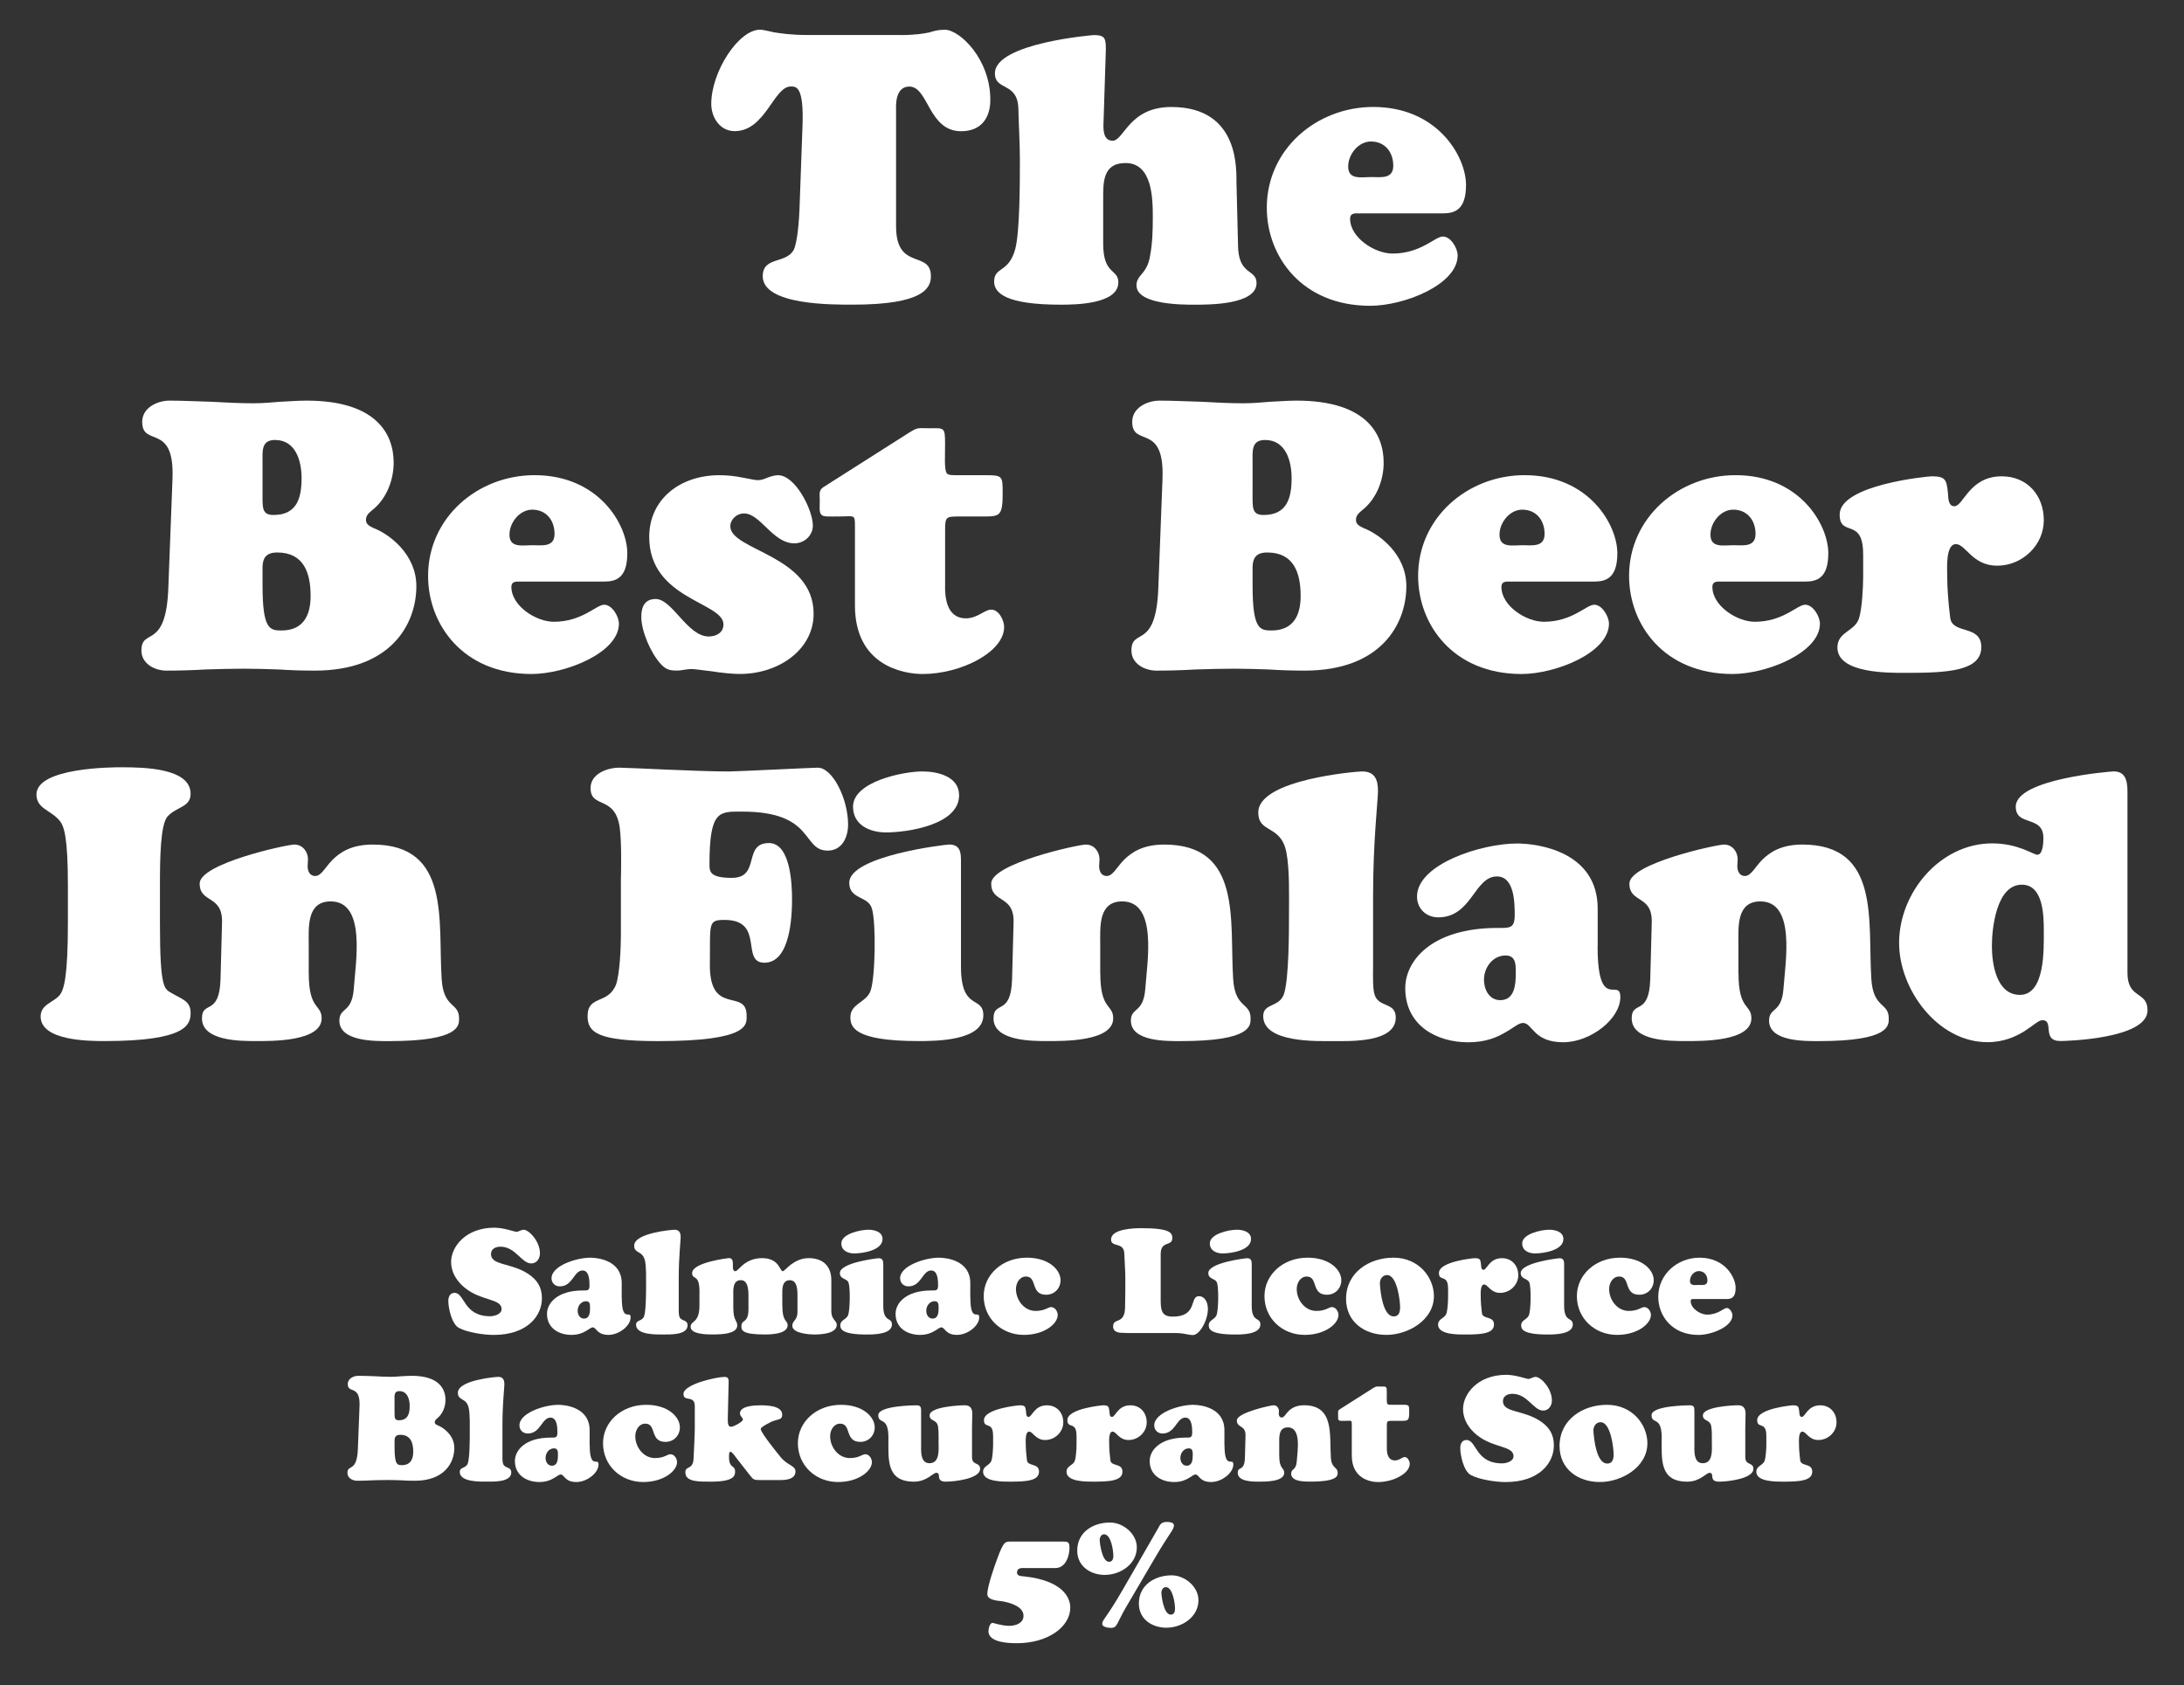 <?xml version="1.0" encoding="UTF-8"?>
<svg xmlns="http://www.w3.org/2000/svg" id="Layer_1" version="1.1" viewBox="0 0 534.31 412.31">
  <rect x="0" y="0" width="534.31" height="412.31" fill="#333333" stroke="none"/>
  <defs>
    <style>
      .st0 {
        fill: #fff;
      }
    </style>
  </defs>
  <g>
    <path class="st0" d="M220.13,8.58c3.98,0,5.84-.37,7.23-.65,1.3-.37,2.04-.65,3.8-.65,3.61,0,11.12,7.13,11.12,17.14,0,4.63-2.41,7.69-7.13,7.69-8.06,0-7.97-10.93-12.69-10.93-3.61,0-3.24,5-3.24,5.74v28.44c0,11.03,8.52,5.74,8.52,12.23,0,2.87-1.76,6.95-19.09,6.95-4.73,0-22.05.19-22.05-6.95,0-4.91,5.74-2.96,7.6-6.49.93-1.95,1.3-7.5,1.39-9.82l.74-20.48c.37-9.73-1.58-9.64-2.87-9.64-4.17,0-6.21,10.93-13.71,10.93-3.61,0-5.74-3.34-5.74-6.67,0-7.88,6.67-18.16,11.95-18.16.65,0,1.67.28,3.43.65,1.76.28,4.26.65,7.97.65h22.79Z"></path>
    <path class="st0" d="M302.87,59.73c0,7.88,4.54,5.93,4.54,9.54,0,5.37-11.86,5.28-15.29,5.28-2.87,0-14.08,0-14.08-4.73,0-2.69,2.59-2.59,3.34-7.32.56-2.96.65-6.21.65-9.27,0-4.63-.09-13.34-6.67-13.34-5.65,0-5.47,4.82-5.47,8.99v10.75c0,7.69,3.71,6.11,3.71,9.45,0,5.37-10.56,5.47-14.08,5.47-13.25,0-16.31-2.78-16.31-5.65,0-3.71,3.61-2.04,5.19-8.06,1.11-4.35,1.11-16.58,1.11-21.68,0-4.17-.28-8.43-.37-12.6-.19-6.58-5.74-4.26-5.74-8.62,0-7.41,24.09-9.36,24.18-9.36,2.78,0,2.96.83,2.96,3.52l-.56,17.6c-.09,1.76-.19,4.73,2.22,4.73,2.78,0,3.98-8.25,14.36-8.25,17.05,0,15.84,16.03,15.94,18.62l.37,14.92Z"></path>
    <path class="st0" d="M332.8,52.22c-1.02,0-2.5-.28-2.5,1.3,0,4.63,6.02,8.52,10.38,8.52,6.95,0,10.38-4.17,12.32-4.17s3.61,2.87,3.61,4.63c0,7.13-13.06,12.32-21.4,12.32-16.68,0-25.29-12.04-25.29-24,0-14.27,12.14-24.65,26.04-24.65,15.75,0,22.7,12.14,22.7,19.09,0,6.12-2.78,6.95-5.74,6.95h-20.11ZM340.86,40.55c0-3.34-2.04-5.93-5.47-5.93-3.06,0-5.56,3.15-5.56,6.11,0,3.34,3.15,2.59,5.56,2.59s5.47.56,5.47-2.78Z"></path>
    <path class="st0" d="M91.2,124.7c-.83.74-1.67,1.3-1.67,2.5s1.02,1.58,1.95,2.04c3.8,1.48,10.38,6.39,10.38,14.18,0,9.27-6.21,20.66-24.83,20.66-3.15,0-6.02-.09-8.8-.28-2.78-.09-5.56-.19-8.43-.19-3.15,0-6.39.09-9.54.19-3.15.19-6.3.28-9.54.28-2.87,0-6.12-1.67-6.12-4.91,0-5.74,6.02.09,6.58-15.29l1.02-26.68c.56-13.99-7.41-7.6-7.41-13.99,0-3.52,3.8-5.19,6.67-5.19,3.43,0,6.86.19,10.28.28,3.43.19,6.86.37,10.28.37,2.22,0,4.35-.19,6.49-.37,2.13-.09,4.35-.28,6.49-.28,16.96,0,21.31,8.06,21.31,15.19,0,4.26-1.76,8.8-5.1,11.49ZM64.23,120.63c0,3.61-.19,5.37,2.69,5.37,5.56,0,6.86-3.89,6.86-8.99,0-4.17-1.39-9.36-6.49-9.36-3.43,0-3.06,2.78-3.06,5.47v7.5ZM64.23,143.23c0,10.75,1.76,11.03,4.63,11.03,5.28,0,7.13-3.61,7.13-8.43,0-5.65-1.67-10.65-8.15-10.65-2.87,0-3.52,1.48-3.61,3.43v4.63Z"></path>
    <path class="st0" d="M127.61,142.31c-1.02,0-2.5-.28-2.5,1.3,0,4.63,6.02,8.52,10.38,8.52,6.95,0,10.38-4.17,12.32-4.17s3.61,2.87,3.61,4.63c0,7.13-13.06,12.32-21.4,12.32-16.68,0-25.29-12.04-25.29-24,0-14.27,12.14-24.65,26.04-24.65,15.75,0,22.7,12.14,22.7,19.09,0,6.12-2.78,6.95-5.74,6.95h-20.11ZM135.67,130.63c0-3.34-2.04-5.93-5.47-5.93-3.06,0-5.56,3.15-5.56,6.11,0,3.34,3.15,2.59,5.56,2.59s5.47.56,5.47-2.78Z"></path>
    <path class="st0" d="M181.54,116.83c1.67.28,3.15.65,3.8.65.93,0,1.67-.28,2.5-.65.83-.28,1.67-.56,2.5-.56,4.26,0,8.52,8.52,8.52,12.32,0,2.5-2.13,4.35-4.54,4.35-5.28,0-8.25-7.32-12.32-7.32-1.67,0-3.33,1.39-3.33,3.15,0,5.93,20.38,7.04,20.38,21.4,0,8.71-8.43,14.73-18.07,14.73-1.85,0-4.54-.28-6.86-.65-2.32-.28-4.35-.56-4.91-.56-.65,0-1.2.09-1.85.19-.56.09-1.11.19-1.76.19-1.85,0-2.78-.28-4.08-1.76-2.32-2.59-4.63-7.88-4.63-11.4,0-2.41.83-4.35,3.52-4.35,4.08,0,7.78,9.17,12.97,9.17,1.85,0,3.61-.93,3.61-2.96,0-5.47-18.16-6.11-18.16-21.4,0-9.27,7.6-15.1,17.14-15.1,1.85,0,3.8.19,5.56.56Z"></path>
    <path class="st0" d="M231.2,143.6c0,6.21,2.59,7.69,5.1,7.69,2.87,0,4.54-2.13,6.21-2.13,1.85,0,3.15,2.59,3.15,4.26,0,6.11-10.56,11.49-19.92,11.49-4.73,0-16.58-2.04-16.58-16.77v-19.09c0-1.67,0-2.32-.46-2.59-.46-.28-1.48-.09-3.61-.09-2.41,0-3.61.09-4.08-.37-.65-.65-.46-1.58-.46-3.71,0-1.3-.28-2.32.83-3.06l21.12-13.43c2.13-1.3,2.04-1.02,4.82-1.02,3.71,0,3.89-.37,3.89,3.89,0,2.87-.19,5.74.28,6.86.28.74.93.74,3.34.74h6.49c3.98,0,3.98.28,3.98,4.45,0,5.28-.65,5.65-4.26,5.65h-6.39c-3.24,0-3.43.09-3.43,3.43v13.81Z"></path>
    <path class="st0" d="M333.4,124.7c-.83.74-1.67,1.3-1.67,2.5s1.02,1.58,1.95,2.04c3.8,1.48,10.38,6.39,10.38,14.18,0,9.27-6.21,20.66-24.83,20.66-3.15,0-6.02-.09-8.8-.28-2.78-.09-5.56-.19-8.43-.19-3.15,0-6.39.09-9.54.19-3.15.19-6.3.28-9.54.28-2.87,0-6.12-1.67-6.12-4.91,0-5.74,6.02.09,6.58-15.29l1.02-26.68c.56-13.99-7.41-7.6-7.41-13.99,0-3.52,3.8-5.19,6.67-5.19,3.43,0,6.86.19,10.28.28,3.43.19,6.86.37,10.28.37,2.22,0,4.35-.19,6.49-.37,2.13-.09,4.36-.28,6.49-.28,16.96,0,21.31,8.06,21.31,15.19,0,4.26-1.76,8.8-5.1,11.49ZM306.44,120.63c0,3.61-.19,5.37,2.69,5.37,5.56,0,6.86-3.89,6.86-8.99,0-4.17-1.39-9.36-6.49-9.36-3.43,0-3.06,2.78-3.06,5.47v7.5ZM306.44,143.23c0,10.75,1.76,11.03,4.63,11.03,5.28,0,7.13-3.61,7.13-8.43,0-5.65-1.67-10.65-8.15-10.65-2.87,0-3.52,1.48-3.61,3.43v4.63Z"></path>
    <path class="st0" d="M369.82,142.31c-1.02,0-2.5-.28-2.5,1.3,0,4.63,6.02,8.52,10.38,8.52,6.95,0,10.38-4.17,12.32-4.17s3.61,2.87,3.61,4.63c0,7.13-13.06,12.32-21.4,12.32-16.68,0-25.29-12.04-25.29-24,0-14.27,12.14-24.65,26.04-24.65,15.75,0,22.7,12.14,22.7,19.09,0,6.12-2.78,6.95-5.74,6.95h-20.11ZM377.88,130.63c0-3.34-2.04-5.93-5.47-5.93-3.06,0-5.56,3.15-5.56,6.11,0,3.34,3.15,2.59,5.56,2.59s5.47.56,5.47-2.78Z"></path>
    <path class="st0" d="M421.43,142.31c-1.02,0-2.5-.28-2.5,1.3,0,4.63,6.02,8.52,10.38,8.52,6.95,0,10.38-4.17,12.32-4.17s3.61,2.87,3.61,4.63c0,7.13-13.06,12.32-21.4,12.32-16.68,0-25.29-12.04-25.29-24,0-14.27,12.14-24.65,26.04-24.65,15.75,0,22.7,12.14,22.7,19.09,0,6.12-2.78,6.95-5.74,6.95h-20.11ZM429.49,130.63c0-3.34-2.04-5.93-5.47-5.93-3.06,0-5.56,3.15-5.56,6.11,0,3.34,3.15,2.59,5.56,2.59s5.47.56,5.47-2.78Z"></path>
    <path class="st0" d="M455.81,135.54c0-9.08-5.74-3.98-5.74-9.64,0-7.32,21.68-9.36,22.51-9.36,3.52,0,3.61.93,3.98,4.08.09,1.11,0,3.24,1.58,3.24,2.22,0,3.61-7.32,11.58-7.32,6.21,0,10.29,4.63,10.29,10.75s-5.28,11.12-11.4,11.12-7.69-5.28-10.1-5.28c-2.59,0-2.13,6.21-2.13,7.88,0,2.78.28,6.67.74,10.19.56,4.08,7.6,1.57,7.6,7.13,0,5.84-8.15,6.3-18.34,6.3-4.26,0-16.86.19-16.86-6.21,0-3.89,4.26-3.89,5.28-7.13.74-2.32,1.02-7.6,1.02-10.19v-5.56Z"></path>
    <path class="st0" d="M16.61,216.64c0-11.77-.93-14.45-1.95-15.75-2.13-2.69-5.74-2.96-5.74-6.49,0-6.67,18.9-6.67,20.75-6.67,5.56,0,16.96.19,16.96,6.49,0,3.34-3.52,3.15-5.65,5.56-1.76,2.04-1.85,10.38-1.85,16.86v9.17c0,16.49,1.11,16.12,2.96,17.23,2.32,1.39,4.54,1.85,4.54,4.73s-.83,6.95-21.12,6.95c-3.89,0-15.57-.09-15.57-6.02,0-2.96,3.15-3.43,4.63-5.19,1.11-1.3,2.04-4.73,2.04-17.7v-9.17Z"></path>
    <path class="st0" d="M75.54,238.23c0,8.99,3.15,7.41,3.15,10.93,0,5.74-12.32,5.56-16.12,5.56s-13.16,0-13.16-5.56c0-4.45,4.26-.46,4.54-9.54l.37-13.9c.19-6.86-5.47-4.63-5.47-9.54s21.31-9.54,23.16-9.54c2.04,0,3.34,1.76,3.34,3.61,0,.56-.09,1.11-.09,1.67,0,1.11.46,2.41,1.85,2.41,1.48,0,2.32-1.95,4.17-3.89,1.85-1.85,4.63-3.8,9.91-3.8,19.18,0,15.94,18.81,16.86,32.89.46,7.32,4.26,5.65,4.26,9.64,0,1.67.37,5.56-17.05,5.56-3.34,0-12.23.18-12.23-5,0-3.33,3.06-1.76,3.52-7.78.46-6.58,3.06-21.4-5.65-21.4-5.93,0-5.37,6.39-5.37,10.56v7.13Z"></path>
    <path class="st0" d="M151.89,215.81c.09-3.8.19-9.73-.28-13.34-1.11-7.97-7.13-4.54-7.13-9.64,0-3.52,4.08-5,7.04-5,2.41,0,19.09.93,26.78.93,1.85,0,20.48-.93,21.77-.93,3.61,0,7.41,7.6,7.41,13.9,0,3.15-1.48,6.39-5,6.39-6.39,0-3.06-9.54-20.85-9.54-5.65,0-8.06-.46-8.06,12.97,0,1.67.09,3.24,5.47,3.24,7.13,0,2.59-8.52,9.08-8.52,5.28,0,5.65,10.1,5.65,13.71,0,4.35-.46,15.57-6.76,15.57-5.93,0,.19-10.47-9.73-10.47-4.08,0-3.52.74-3.61,10.28-.37,13.71,8.99,6.12,8.99,13.16,0,2.13.83,6.21-21.68,6.21-14.82,0-17.23-2.13-17.23-6.12,0-5.19,5-2.78,6.95-7.69.93-2.59,1.2-9.17,1.2-12.23v-12.88Z"></path>
    <path class="st0" d="M235.1,236.56c0,10.93,5.47,6.95,5.47,11.86,0,6.3-11.77,6.3-15.94,6.3-15.94,0-16.58-3.61-16.58-5.84,0-3.34,3.8-3.52,4.91-6.39,1.2-3.24,1.39-16.68.37-20.11-.83-3.24-5.56-2.22-5.56-6.39,0-6.58,23.53-9.36,24.46-9.36,2.78,0,2.87,2.13,2.87,4.08v25.85ZM216.75,203.67c-3.89,0-8.06-1.76-8.06-6.3,0-6.12,12.23-8.62,16.96-8.62,3.71,0,8.99,1.2,8.99,5.84,0,7.23-12.6,9.08-17.88,9.08Z"></path>
    <path class="st0" d="M269.19,238.23c0,8.99,3.15,7.41,3.15,10.93,0,5.74-12.32,5.56-16.12,5.56s-13.16,0-13.16-5.56c0-4.45,4.26-.46,4.54-9.54l.37-13.9c.19-6.86-5.47-4.63-5.47-9.54s21.31-9.54,23.16-9.54c2.04,0,3.33,1.76,3.33,3.61,0,.56-.09,1.11-.09,1.67,0,1.11.46,2.41,1.85,2.41,1.48,0,2.32-1.95,4.17-3.89,1.85-1.85,4.63-3.8,9.91-3.8,19.18,0,15.94,18.81,16.86,32.89.46,7.32,4.26,5.65,4.26,9.64,0,1.67.37,5.56-17.05,5.56-3.33,0-12.23.18-12.23-5,0-3.33,3.06-1.76,3.52-7.78.46-6.58,3.06-21.4-5.65-21.4-5.93,0-5.37,6.39-5.37,10.56v7.13Z"></path>
    <path class="st0" d="M335.91,237.12c0,1.67-.09,4.73.37,6.21,1.02,3.33,5.19,1.76,5.19,5.65,0,6.21-11.3,5.75-15.29,5.75s-17.14.46-17.14-6.12c0-3.24,3.98-2.04,5.1-5.47,1.21-3.8,1.21-15.38,1.21-19.92,0-3.61.18-10.56-.65-14.73-1.39-6.86-6.86-4.45-6.86-9.73,0-8.06,24.09-10.01,25.39-10.01,3.15,0,3.89,2.04,3.89,4.82,0,2.13-1.2,12.32-1.2,25.57v17.97Z"></path>
    <path class="st0" d="M390.85,231.56c0,16.31,5.56,7.41,5.56,12.42,0,5.28-7.23,11.03-13.99,11.03-7.32,0-7.5-4.72-9.82-4.72-1.11,0-2.32,1.2-4.35,2.32-2.04,1.21-4.82,2.41-9.08,2.41-7.69,0-15.38-4.08-15.38-13.25,0-6.58,6.3-14.73,22.61-14.73,2.87,0,4.17.19,4.17-3.15,0-3.06-.09-9.45-4.35-9.45-5.56,0-6.12,10.01-14.36,10.01-2.96,0-5.19-2.13-5.19-5.1,0-7.88,15.66-12.97,24.46-12.97,5.28,0,19.74,2.04,19.74,15.94v9.26ZM363.05,239.71c0,2.41,1.3,5,3.98,5,3.52,0,3.8-3.8,3.8-6.58,0-2.04.09-4.35-2.5-4.35-3.15,0-5.28,2.96-5.28,5.93Z"></path>
    <path class="st0" d="M425.32,238.23c0,8.99,3.15,7.41,3.15,10.93,0,5.74-12.32,5.56-16.12,5.56s-13.16,0-13.16-5.56c0-4.45,4.26-.46,4.54-9.54l.37-13.9c.19-6.86-5.47-4.63-5.47-9.54s21.31-9.54,23.16-9.54c2.04,0,3.33,1.76,3.33,3.61,0,.56-.09,1.11-.09,1.67,0,1.11.46,2.41,1.85,2.41,1.48,0,2.32-1.95,4.17-3.89,1.85-1.85,4.63-3.8,9.91-3.8,19.18,0,15.94,18.81,16.86,32.89.46,7.32,4.26,5.65,4.26,9.64,0,1.67.37,5.56-17.05,5.56-3.33,0-12.23.18-12.23-5,0-3.33,3.06-1.76,3.52-7.78.46-6.58,3.06-21.4-5.65-21.4-5.93,0-5.37,6.39-5.37,10.56v7.13Z"></path>
    <path class="st0" d="M520.48,238.04c0,6.49,4.91,4.35,4.91,9.17,0,7.04-20.29,7.5-21.31,7.5-4.73,0-1.39-5.1-4.45-5.1-.83,0-2.22,1.3-4.35,2.69-2.13,1.3-5,2.69-9.08,2.69-12.14,0-21.59-12.88-21.59-24.27,0-12.32,10.01-24.37,22.79-24.37,6.39,0,10.01,2.78,11.03,2.78,1.39,0,1.48-3.06,1.48-4.08,0-5.74-6.76-2.69-6.76-7.69,0-6.86,23.63-8.62,23.9-8.62,2.78,0,3.43,1.95,3.43,5v44.29ZM494.63,216.46c-6.21,0-7.32,10.66-7.32,15.01s1.11,11.95,6.86,11.95c6.21,0,5.84-11.4,5.84-15.47,0-3.61,0-11.49-5.37-11.49Z"></path>
  </g>
  <g>
    <path class="st0" d="M110.36,308.77c0-3.74,3.6-8.39,10.58-8.39,2.3,0,4.9,1.01,5.44,1.01.5,0,1.01-.5,1.76-.5,1.22,0,3.96,2.77,3.96,5.79,0,1.22-.79,2.45-2.12,2.45-2.41,0-3.82-4.1-7.56-4.1-1.12,0-2.3.5-2.3,1.8,0,2.84,4.93,2.09,9.11,4.86,2.23,1.48,3.35,3.28,3.35,5.97,0,4.21-3.46,8.96-11.84,8.96-2.38,0-6.44-.61-8.5-1.73-1.73-.97-2.56-4.79-2.56-6.62,0-.97.43-1.94,1.51-1.94,2.56,0,2.12,5.72,8.75,5.72.79,0,2.77-.4,2.77-1.76,0-2.59-4.93-1.94-8.93-5.15-1.98-1.58-3.42-3.78-3.42-6.37Z"></path>
    <path class="st0" d="M152.12,317.51c0,6.33,2.16,2.88,2.16,4.82,0,2.05-2.81,4.28-5.44,4.28-2.84,0-2.92-1.84-3.82-1.84-.43,0-.9.47-1.69.9-.79.47-1.87.94-3.53.94-2.99,0-5.98-1.58-5.98-5.15,0-2.56,2.45-5.72,8.78-5.72,1.12,0,1.62.07,1.62-1.22,0-1.19-.04-3.67-1.69-3.67-2.16,0-2.38,3.89-5.58,3.89-1.15,0-2.02-.83-2.02-1.98,0-3.06,6.08-5.04,9.5-5.04,2.05,0,7.67.79,7.67,6.19v3.6ZM141.32,320.68c0,.94.5,1.94,1.55,1.94,1.37,0,1.48-1.48,1.48-2.56,0-.79.04-1.69-.97-1.69-1.22,0-2.05,1.15-2.05,2.3Z"></path>
    <path class="st0" d="M166.05,319.67c0,.65-.04,1.84.14,2.41.4,1.3,2.02.68,2.02,2.2,0,2.41-4.39,2.23-5.94,2.23s-6.66.18-6.66-2.38c0-1.26,1.55-.79,1.98-2.12.47-1.48.47-5.97.47-7.74,0-1.4.07-4.1-.25-5.72-.54-2.66-2.66-1.73-2.66-3.78,0-3.13,9.36-3.89,9.86-3.89,1.22,0,1.51.79,1.51,1.87,0,.83-.47,4.79-.47,9.93v6.98Z"></path>
    <path class="st0" d="M171.13,316.07c0-2.3-.47-2.95-.83-3.28-.47-.4-.97-.36-.97-1.3,0-2.66,8.93-3.67,9-3.67.9,0,.97.79.97,1.55,0,.43-.14,1.66.61,1.66.36,0,.94-.79,1.94-1.62,1.01-.79,2.45-1.58,4.57-1.58,4.28,0,4.32,3.2,5.08,3.2.29,0,.94-.79,1.98-1.62,1.08-.79,2.52-1.58,4.36-1.58,3.42,0,5.54,1.87,5.54,5.4v7.59c0,2.09,1.33,2.27,1.33,3.31,0,2.27-4.1,2.38-5.51,2.38-1.19,0-5.36-.25-5.36-2.12,0-1.33,1.26-1.3,1.26-3.38v-3.24c0-1.51.18-4.54-1.87-4.54s-1.84,2.45-1.84,3.78v2.23c0,4.43,1.3,3.67,1.3,5,0,2.23-4.32,2.27-5.62,2.27-5.44,0-5.72-1.01-5.69-2.02.04-1.91,1.84-.4,1.73-4.68v-2.05c0-1.3.18-4.54-1.87-4.54s-1.84,2.45-1.84,3.78v2.92c0,3.31.97,3.1.97,4.39,0,.94-.83,2.2-5.76,2.2-1.4,0-5.65.04-5.65-1.87,0-1.62,2.16-.76,2.16-5.25v-3.31Z"></path>
    <path class="st0" d="M216.09,319.46c0,4.25,2.12,2.7,2.12,4.61,0,2.45-4.57,2.45-6.19,2.45-6.19,0-6.44-1.4-6.44-2.27,0-1.3,1.48-1.37,1.91-2.48.47-1.26.54-6.48.14-7.81-.32-1.26-2.16-.86-2.16-2.48,0-2.56,9.14-3.63,9.5-3.63,1.08,0,1.12.83,1.12,1.58v10.04ZM208.96,306.68c-1.51,0-3.13-.68-3.13-2.45,0-2.38,4.75-3.35,6.59-3.35,1.44,0,3.49.47,3.49,2.27,0,2.81-4.9,3.53-6.95,3.53Z"></path>
    <path class="st0" d="M237.4,317.51c0,6.33,2.16,2.88,2.16,4.82,0,2.05-2.81,4.28-5.44,4.28-2.84,0-2.92-1.84-3.82-1.84-.43,0-.9.47-1.69.9-.79.47-1.87.94-3.53.94-2.99,0-5.98-1.58-5.98-5.15,0-2.56,2.45-5.72,8.78-5.72,1.12,0,1.62.07,1.62-1.22,0-1.19-.04-3.67-1.69-3.67-2.16,0-2.38,3.89-5.58,3.89-1.15,0-2.02-.83-2.02-1.98,0-3.06,6.08-5.04,9.5-5.04,2.05,0,7.67.79,7.67,6.19v3.6ZM226.6,320.68c0,.94.5,1.94,1.55,1.94,1.37,0,1.48-1.48,1.48-2.56,0-.79.04-1.69-.97-1.69-1.22,0-2.05,1.15-2.05,2.3Z"></path>
    <path class="st0" d="M251.22,307.72c5.4,0,8.24,2.99,8.24,5.51,0,2.02-1.51,3.56-3.53,3.56-3.89,0-2.09-4.46-4.93-4.46-1.58,0-2.45,1.62-2.45,3.06,0,2.66,1.98,5.36,4.82,5.36,2.27,0,3.02-.94,3.78-.94.97,0,1.62,1.08,1.62,1.94,0,2.12-3.24,4.86-8.28,4.86-5.44,0-9.83-4-9.83-9.5,0-5.18,4.5-9.39,10.55-9.39Z"></path>
    <path class="st0" d="M275.31,326.12c-1.15,0-2.99.07-2.99-1.58,0-2.23,2.81-.36,2.92-4.54.07-2.63.07-4.93.07-7.05s-.18-4.18-.25-6.19c-.07-3.02-3.24-1.44-3.24-3.49,0-2.63,5.65-2.77,7.42-2.77,7.2,0,7.56,1.22,7.56,2.45,0,2.09-2.84.5-2.84,3.89v11.45c0,2.59.43,3.85,2.99,3.85,6.12,0,4.03-5,6.33-5,1.62,0,2.23,1.73,2.23,3.1,0,2.81-2.02,6.41-3.67,6.41-.65,0-1.15-.14-1.8-.25-.68-.14-1.48-.25-2.7-.25h-12.02Z"></path>
    <path class="st0" d="M306.23,319.46c0,4.25,2.12,2.7,2.12,4.61,0,2.45-4.57,2.45-6.19,2.45-6.19,0-6.44-1.4-6.44-2.27,0-1.3,1.48-1.37,1.91-2.48.47-1.26.54-6.48.14-7.81-.32-1.26-2.16-.86-2.16-2.48,0-2.56,9.14-3.63,9.5-3.63,1.08,0,1.12.83,1.12,1.58v10.04ZM299.11,306.68c-1.51,0-3.13-.68-3.13-2.45,0-2.38,4.75-3.35,6.59-3.35,1.44,0,3.49.47,3.49,2.27,0,2.81-4.9,3.53-6.95,3.53Z"></path>
    <path class="st0" d="M319.91,307.72c5.4,0,8.24,2.99,8.24,5.51,0,2.02-1.51,3.56-3.53,3.56-3.89,0-2.09-4.46-4.93-4.46-1.58,0-2.45,1.62-2.45,3.06,0,2.66,1.98,5.36,4.82,5.36,2.27,0,3.02-.94,3.78-.94.97,0,1.62,1.08,1.62,1.94,0,2.12-3.24,4.86-8.28,4.86-5.44,0-9.83-4-9.83-9.5,0-5.18,4.5-9.39,10.55-9.39Z"></path>
    <path class="st0" d="M329.31,317.8c0-6.44,5.65-10.08,11.59-10.08,6.3,0,9.9,4.93,9.9,9.39,0,5.9-6.34,9.5-11.63,9.5s-9.86-3.13-9.86-8.82ZM339.35,311.97c-1.19,0-1.84,1.12-1.76,2.16.14,2.27.79,7.81,3.28,7.96,1.37.07,1.66-1.08,1.66-2.23,0-1.62-.72-7.88-3.17-7.88Z"></path>
    <path class="st0" d="M354.26,315.21c0-3.53-2.23-1.55-2.23-3.74,0-2.84,8.42-3.63,8.75-3.63,1.37,0,1.4.36,1.55,1.58.04.43,0,1.26.61,1.26.86,0,1.4-2.84,4.5-2.84,2.41,0,4,1.8,4,4.17s-2.05,4.32-4.43,4.32-2.99-2.05-3.92-2.05c-1.01,0-.83,2.41-.83,3.06,0,1.08.11,2.59.29,3.96.22,1.58,2.95.61,2.95,2.77,0,2.27-3.17,2.45-7.13,2.45-1.66,0-6.55.07-6.55-2.41,0-1.51,1.66-1.51,2.05-2.77.29-.9.4-2.95.4-3.96v-2.16Z"></path>
    <path class="st0" d="M382.66,319.46c0,4.25,2.12,2.7,2.12,4.61,0,2.45-4.57,2.45-6.19,2.45-6.19,0-6.44-1.4-6.44-2.27,0-1.3,1.48-1.37,1.91-2.48.47-1.26.54-6.48.14-7.81-.32-1.26-2.16-.86-2.16-2.48,0-2.56,9.14-3.63,9.5-3.63,1.08,0,1.12.83,1.12,1.58v10.04ZM375.53,306.68c-1.51,0-3.13-.68-3.13-2.45,0-2.38,4.75-3.35,6.59-3.35,1.44,0,3.49.47,3.49,2.27,0,2.81-4.9,3.53-6.95,3.53Z"></path>
    <path class="st0" d="M396.34,307.72c5.4,0,8.24,2.99,8.24,5.51,0,2.02-1.51,3.56-3.53,3.56-3.89,0-2.09-4.46-4.93-4.46-1.58,0-2.45,1.62-2.45,3.06,0,2.66,1.98,5.36,4.82,5.36,2.27,0,3.02-.94,3.78-.94.97,0,1.62,1.08,1.62,1.94,0,2.12-3.24,4.86-8.28,4.86-5.44,0-9.83-4-9.83-9.5,0-5.18,4.5-9.39,10.55-9.39Z"></path>
    <path class="st0" d="M414.59,317.84c-.4,0-.97-.11-.97.5,0,1.8,2.34,3.31,4.03,3.31,2.7,0,4.03-1.62,4.79-1.62s1.4,1.12,1.4,1.8c0,2.77-5.08,4.79-8.32,4.79-6.48,0-9.83-4.68-9.83-9.32,0-5.54,4.71-9.58,10.11-9.58,6.12,0,8.82,4.72,8.82,7.42,0,2.38-1.08,2.7-2.23,2.7h-7.81ZM417.72,313.3c0-1.3-.79-2.3-2.12-2.3-1.19,0-2.16,1.22-2.16,2.38,0,1.3,1.22,1.01,2.16,1.01s2.12.22,2.12-1.08Z"></path>
    <path class="st0" d="M107.01,347c-.32.29-.65.5-.65.97s.4.61.76.79c1.48.58,4.03,2.48,4.03,5.51,0,3.6-2.41,8.03-9.65,8.03-1.22,0-2.34-.04-3.42-.11-1.08-.04-2.16-.07-3.28-.07-1.22,0-2.48.04-3.71.07-1.22.07-2.45.11-3.71.11-1.12,0-2.38-.65-2.38-1.91,0-2.23,2.34.04,2.56-5.94l.4-10.37c.22-5.44-2.88-2.95-2.88-5.44,0-1.37,1.48-2.02,2.59-2.02,1.33,0,2.66.07,4,.11,1.33.07,2.66.14,4,.14.86,0,1.69-.07,2.52-.14.83-.04,1.69-.11,2.52-.11,6.59,0,8.28,3.13,8.28,5.9,0,1.66-.68,3.42-1.98,4.46ZM96.53,345.41c0,1.4-.07,2.09,1.04,2.09,2.16,0,2.66-1.51,2.66-3.49,0-1.62-.54-3.64-2.52-3.64-1.33,0-1.19,1.08-1.19,2.12v2.92ZM96.53,354.2c0,4.18.68,4.28,1.8,4.28,2.05,0,2.77-1.4,2.77-3.28,0-2.2-.65-4.14-3.17-4.14-1.12,0-1.37.58-1.4,1.33v1.8Z"></path>
    <path class="st0" d="M122.92,355.67c0,.65-.04,1.84.14,2.41.4,1.3,2.02.68,2.02,2.2,0,2.41-4.39,2.23-5.94,2.23s-6.66.18-6.66-2.38c0-1.26,1.55-.79,1.98-2.12.47-1.48.47-5.97.47-7.74,0-1.4.07-4.1-.25-5.72-.54-2.66-2.66-1.73-2.66-3.78,0-3.13,9.36-3.89,9.86-3.89,1.22,0,1.51.79,1.51,1.87,0,.83-.47,4.79-.47,9.93v6.98Z"></path>
    <path class="st0" d="M144.27,353.51c0,6.33,2.16,2.88,2.16,4.82,0,2.05-2.81,4.28-5.44,4.28-2.84,0-2.92-1.84-3.82-1.84-.43,0-.9.47-1.69.9-.79.47-1.87.94-3.53.94-2.99,0-5.98-1.58-5.98-5.15,0-2.56,2.45-5.72,8.78-5.72,1.12,0,1.62.07,1.62-1.22,0-1.19-.04-3.67-1.69-3.67-2.16,0-2.38,3.89-5.58,3.89-1.15,0-2.02-.83-2.02-1.98,0-3.06,6.08-5.04,9.5-5.04,2.05,0,7.67.79,7.67,6.19v3.6ZM133.47,356.68c0,.94.5,1.94,1.55,1.94,1.37,0,1.48-1.48,1.48-2.56,0-.79.04-1.69-.97-1.69-1.22,0-2.05,1.15-2.05,2.3Z"></path>
    <path class="st0" d="M158.09,343.72c5.4,0,8.24,2.99,8.24,5.51,0,2.02-1.51,3.56-3.53,3.56-3.89,0-2.09-4.46-4.93-4.46-1.58,0-2.45,1.62-2.45,3.06,0,2.66,1.98,5.36,4.82,5.36,2.27,0,3.02-.94,3.78-.94.97,0,1.62,1.08,1.62,1.94,0,2.12-3.24,4.86-8.28,4.86-5.44,0-9.83-4-9.83-9.5,0-5.18,4.5-9.39,10.55-9.39Z"></path>
    <path class="st0" d="M180.09,356.65c-.14-.22-1.01-1.44-1.37-1.44-.4,0-.36.79-.36,1.01-.11,3.2,1.48,2.12,1.48,3.82,0,1.01-.25,2.48-5.87,2.48-2.95,0-6.3.11-6.3-2.27,0-1.73,1.91-.47,2.02-3.49.11-2.52.29-5.94.29-7.52v-5.15c0-2.92-2.77-.97-2.77-3.02,0-2.41,8.14-4.18,10.04-4.18.97,0,1.04.58,1.01,1.37l-.18,7.63c-.07,2.3-.07,3.2.79,3.2.58,0,2.88-1.22,2.88-1.76,0-.5-.72-.79-.72-1.51,0-1.87,3.67-1.98,4.93-1.98,1.48,0,5.4.04,5.4,2.27,0,1.62-1.33.86-3.49,2.2-.36.18-1.76.9-1.76,1.33,0,.9,4.21,6.08,4.9,6.91,1.62,2.02,3.6,1.98,3.6,3.49,0,1.12-.83,2.09-3.6,2.09h-5.08c-1.44,0-1.62-.07-2.48-1.19l-3.35-4.28Z"></path>
    <path class="st0" d="M205.76,343.72c5.4,0,8.24,2.99,8.24,5.51,0,2.02-1.51,3.56-3.53,3.56-3.89,0-2.09-4.46-4.93-4.46-1.58,0-2.45,1.62-2.45,3.06,0,2.66,1.98,5.36,4.82,5.36,2.27,0,3.02-.94,3.78-.94.97,0,1.62,1.08,1.62,1.94,0,2.12-3.24,4.86-8.28,4.86-5.44,0-9.83-4-9.83-9.5,0-5.18,4.5-9.39,10.55-9.39Z"></path>
    <path class="st0" d="M225.34,354.34c0,1.44.11,3.67,2.05,3.67,2.59,0,2.23-3.38,2.23-5.11,0-1.19.04-2.74-.14-3.89-.29-1.8-2.05-1.19-2.05-2.7,0-2.12,7.24-2.48,8.6-2.48,1.3,0,1.84.76,1.84,2.02,0,1.15-.07,2.27-.07,3.42v7.24c0,2.16,1.98,1.15,1.98,2.88,0,2.45-6.37,3.13-8.35,3.13-2.77,0-.94-2.16-2.38-2.16-.4,0-.97.54-1.84,1.08-.86.54-2.02,1.08-3.6,1.08-6.84,0-6.26-5.4-6.26-10.8s-2.48-3.1-2.48-5.47,9.07-2.41,9.36-2.41c1.01,0,1.12.47,1.12,1.37v9.14Z"></path>
    <path class="st0" d="M242.95,351.21c0-3.53-2.23-1.55-2.23-3.74,0-2.84,8.42-3.63,8.75-3.63,1.37,0,1.4.36,1.55,1.58.04.43,0,1.26.61,1.26.86,0,1.4-2.84,4.5-2.84,2.41,0,4,1.8,4,4.17s-2.05,4.32-4.43,4.32-2.99-2.05-3.92-2.05c-1.01,0-.83,2.41-.83,3.06,0,1.08.11,2.59.29,3.96.22,1.58,2.95.61,2.95,2.77,0,2.27-3.17,2.45-7.13,2.45-1.66,0-6.55.07-6.55-2.41,0-1.51,1.66-1.51,2.05-2.77.29-.9.4-2.95.4-3.96v-2.16Z"></path>
    <path class="st0" d="M263.36,351.21c0-3.53-2.23-1.55-2.23-3.74,0-2.84,8.42-3.63,8.75-3.63,1.37,0,1.4.36,1.55,1.58.04.43,0,1.26.61,1.26.86,0,1.4-2.84,4.5-2.84,2.41,0,4,1.8,4,4.17s-2.05,4.32-4.43,4.32-2.99-2.05-3.92-2.05c-1.01,0-.83,2.41-.83,3.06,0,1.08.11,2.59.29,3.96.22,1.58,2.95.61,2.95,2.77,0,2.27-3.17,2.45-7.13,2.45-1.66,0-6.55.07-6.55-2.41,0-1.51,1.66-1.51,2.05-2.77.29-.9.4-2.95.4-3.96v-2.16Z"></path>
    <path class="st0" d="M299.57,353.51c0,6.33,2.16,2.88,2.16,4.82,0,2.05-2.81,4.28-5.44,4.28-2.84,0-2.92-1.84-3.82-1.84-.43,0-.9.47-1.69.9-.79.47-1.87.94-3.53.94-2.99,0-5.98-1.58-5.98-5.15,0-2.56,2.45-5.72,8.78-5.72,1.12,0,1.62.07,1.62-1.22,0-1.19-.04-3.67-1.69-3.67-2.16,0-2.38,3.89-5.58,3.89-1.15,0-2.02-.83-2.02-1.98,0-3.06,6.08-5.04,9.5-5.04,2.05,0,7.67.79,7.67,6.19v3.6ZM288.77,356.68c0,.94.5,1.94,1.55,1.94,1.37,0,1.48-1.48,1.48-2.56,0-.79.04-1.69-.97-1.69-1.22,0-2.05,1.15-2.05,2.3Z"></path>
    <path class="st0" d="M312.96,356.11c0,3.49,1.22,2.88,1.22,4.25,0,2.23-4.79,2.16-6.26,2.16s-5.11,0-5.11-2.16c0-1.73,1.66-.18,1.76-3.71l.14-5.4c.07-2.66-2.12-1.8-2.12-3.71s8.28-3.71,9-3.71c.79,0,1.3.68,1.3,1.4,0,.22-.04.43-.04.65,0,.43.18.94.72.94.58,0,.9-.76,1.62-1.51.72-.72,1.8-1.48,3.85-1.48,7.45,0,6.19,7.31,6.55,12.78.18,2.84,1.66,2.2,1.66,3.74,0,.65.14,2.16-6.62,2.16-1.3,0-4.75.07-4.75-1.94,0-1.3,1.19-.68,1.37-3.02.18-2.56,1.19-8.31-2.2-8.31-2.3,0-2.09,2.48-2.09,4.1v2.77Z"></path>
    <path class="st0" d="M339.28,354.34c0,2.41,1.01,2.99,1.98,2.99,1.12,0,1.76-.83,2.41-.83.72,0,1.22,1.01,1.22,1.66,0,2.38-4.1,4.46-7.74,4.46-1.84,0-6.44-.79-6.44-6.51v-7.42c0-.65,0-.9-.18-1.01-.18-.11-.58-.04-1.4-.04-.94,0-1.4.04-1.58-.14-.25-.25-.18-.61-.18-1.44,0-.5-.11-.9.32-1.19l8.21-5.22c.83-.5.79-.4,1.87-.4,1.44,0,1.51-.14,1.51,1.51,0,1.12-.07,2.23.11,2.66.11.29.36.29,1.3.29h2.52c1.55,0,1.55.11,1.55,1.73,0,2.05-.25,2.2-1.66,2.2h-2.48c-1.26,0-1.33.04-1.33,1.33v5.36Z"></path>
    <path class="st0" d="M357.93,344.77c0-3.74,3.6-8.39,10.58-8.39,2.3,0,4.9,1.01,5.44,1.01.5,0,1.01-.5,1.76-.5,1.22,0,3.96,2.77,3.96,5.79,0,1.22-.79,2.45-2.12,2.45-2.41,0-3.82-4.1-7.56-4.1-1.12,0-2.3.5-2.3,1.8,0,2.84,4.93,2.09,9.11,4.86,2.23,1.48,3.35,3.28,3.35,5.97,0,4.21-3.46,8.96-11.84,8.96-2.38,0-6.44-.61-8.5-1.73-1.73-.97-2.56-4.79-2.56-6.62,0-.97.43-1.94,1.51-1.94,2.56,0,2.12,5.72,8.75,5.72.79,0,2.77-.4,2.77-1.76,0-2.59-4.93-1.94-8.93-5.15-1.98-1.58-3.42-3.78-3.42-6.37Z"></path>
    <path class="st0" d="M381.54,353.8c0-6.44,5.65-10.08,11.59-10.08,6.3,0,9.9,4.93,9.9,9.39,0,5.9-6.34,9.5-11.63,9.5s-9.86-3.13-9.86-8.82ZM391.59,347.97c-1.19,0-1.84,1.12-1.76,2.16.14,2.27.79,7.81,3.28,7.96,1.37.07,1.66-1.08,1.66-2.23,0-1.62-.72-7.88-3.17-7.88Z"></path>
    <path class="st0" d="M414.52,354.34c0,1.44.11,3.67,2.05,3.67,2.59,0,2.23-3.38,2.23-5.11,0-1.19.04-2.74-.14-3.89-.29-1.8-2.05-1.19-2.05-2.7,0-2.12,7.23-2.48,8.6-2.48,1.3,0,1.84.76,1.84,2.02,0,1.15-.07,2.27-.07,3.42v7.24c0,2.16,1.98,1.15,1.98,2.88,0,2.45-6.37,3.13-8.35,3.13-2.77,0-.94-2.16-2.38-2.16-.4,0-.97.54-1.84,1.08-.86.54-2.02,1.08-3.6,1.08-6.84,0-6.26-5.4-6.26-10.8s-2.48-3.1-2.48-5.47,9.07-2.41,9.36-2.41c1.01,0,1.12.47,1.12,1.37v9.14Z"></path>
    <path class="st0" d="M432.12,351.21c0-3.53-2.23-1.55-2.23-3.74,0-2.84,8.42-3.63,8.75-3.63,1.37,0,1.4.36,1.55,1.58.04.43,0,1.26.61,1.26.86,0,1.4-2.84,4.5-2.84,2.41,0,4,1.8,4,4.17s-2.05,4.32-4.43,4.32-2.99-2.05-3.92-2.05c-1.01,0-.83,2.41-.83,3.06,0,1.08.11,2.59.29,3.96.22,1.58,2.95.61,2.95,2.77,0,2.27-3.17,2.45-7.13,2.45-1.66,0-6.55.07-6.55-2.41,0-1.51,1.66-1.51,2.05-2.77.29-.9.4-2.95.4-3.96v-2.16Z"></path>
    <path class="st0" d="M250.65,383.65c-.83,0-1.84-.04-1.84,1.12,0,.9,1.08.86,1.84.94,9.32,1.04,11.19,5.15,11.19,7.63,0,4.64-5.36,8.71-13.1,8.71-5.76,0-6.91-1.62-6.91-2.92,0-.5.25-2.05,1.01-2.05.22,0,2.27.72,4.07.72,1.51,0,3.49-.61,3.49-2.45,0-2.34-3.38-3.24-5.22-3.56-.97-.14-3.64-.22-3.64-1.76,0-1.8,1.73-6.77,2.41-8.6,1.66-4.5,1.94-4.25,3.74-4.25h12.27c1.33,0,1.69.07,1.69,1.58,0,1.66-.79,4.9-3.46,4.9h-7.56Z"></path>
    <path class="st0" d="M270.31,385.34c-3.53,0-6.77-2.12-6.77-5.94,0-4.54,3.89-6.88,8.03-6.88,3.2,0,6.55,2.74,6.55,6.08,0,4.1-4,6.73-7.81,6.73ZM270.12,375.4c-.72,0-1.08.76-1.08,1.37,0,.58.5,5.36,2.3,5.36.83,0,1.04-.79,1.04-1.44,0-1.26-.54-5.29-2.27-5.29ZM275.67,392.9c-2.56,4.36-2.27,5.4-3.89,5.4-.54,0-2.12-.18-2.12-.94,0-1.12.79-1.04,5.26-8.82l8.39-14.58c.54-1.12.94-1.58,2.2-1.58.54,0,1.69.07,1.69.83,0,1.08-1.08,1.87-4.68,8.03l-6.84,11.66ZM285.39,398.26c-3.56,0-6.77-2.09-6.77-5.94,0-4.5,3.89-6.88,8.03-6.88,3.2,0,6.55,2.77,6.55,6.08,0,4.1-4,6.73-7.81,6.73ZM285.21,388.33c-.72,0-1.08.76-1.08,1.37,0,.58.5,5.36,2.3,5.36.83,0,1.04-.79,1.04-1.44,0-1.26-.54-5.29-2.27-5.29Z"></path>
  </g>
</svg>
